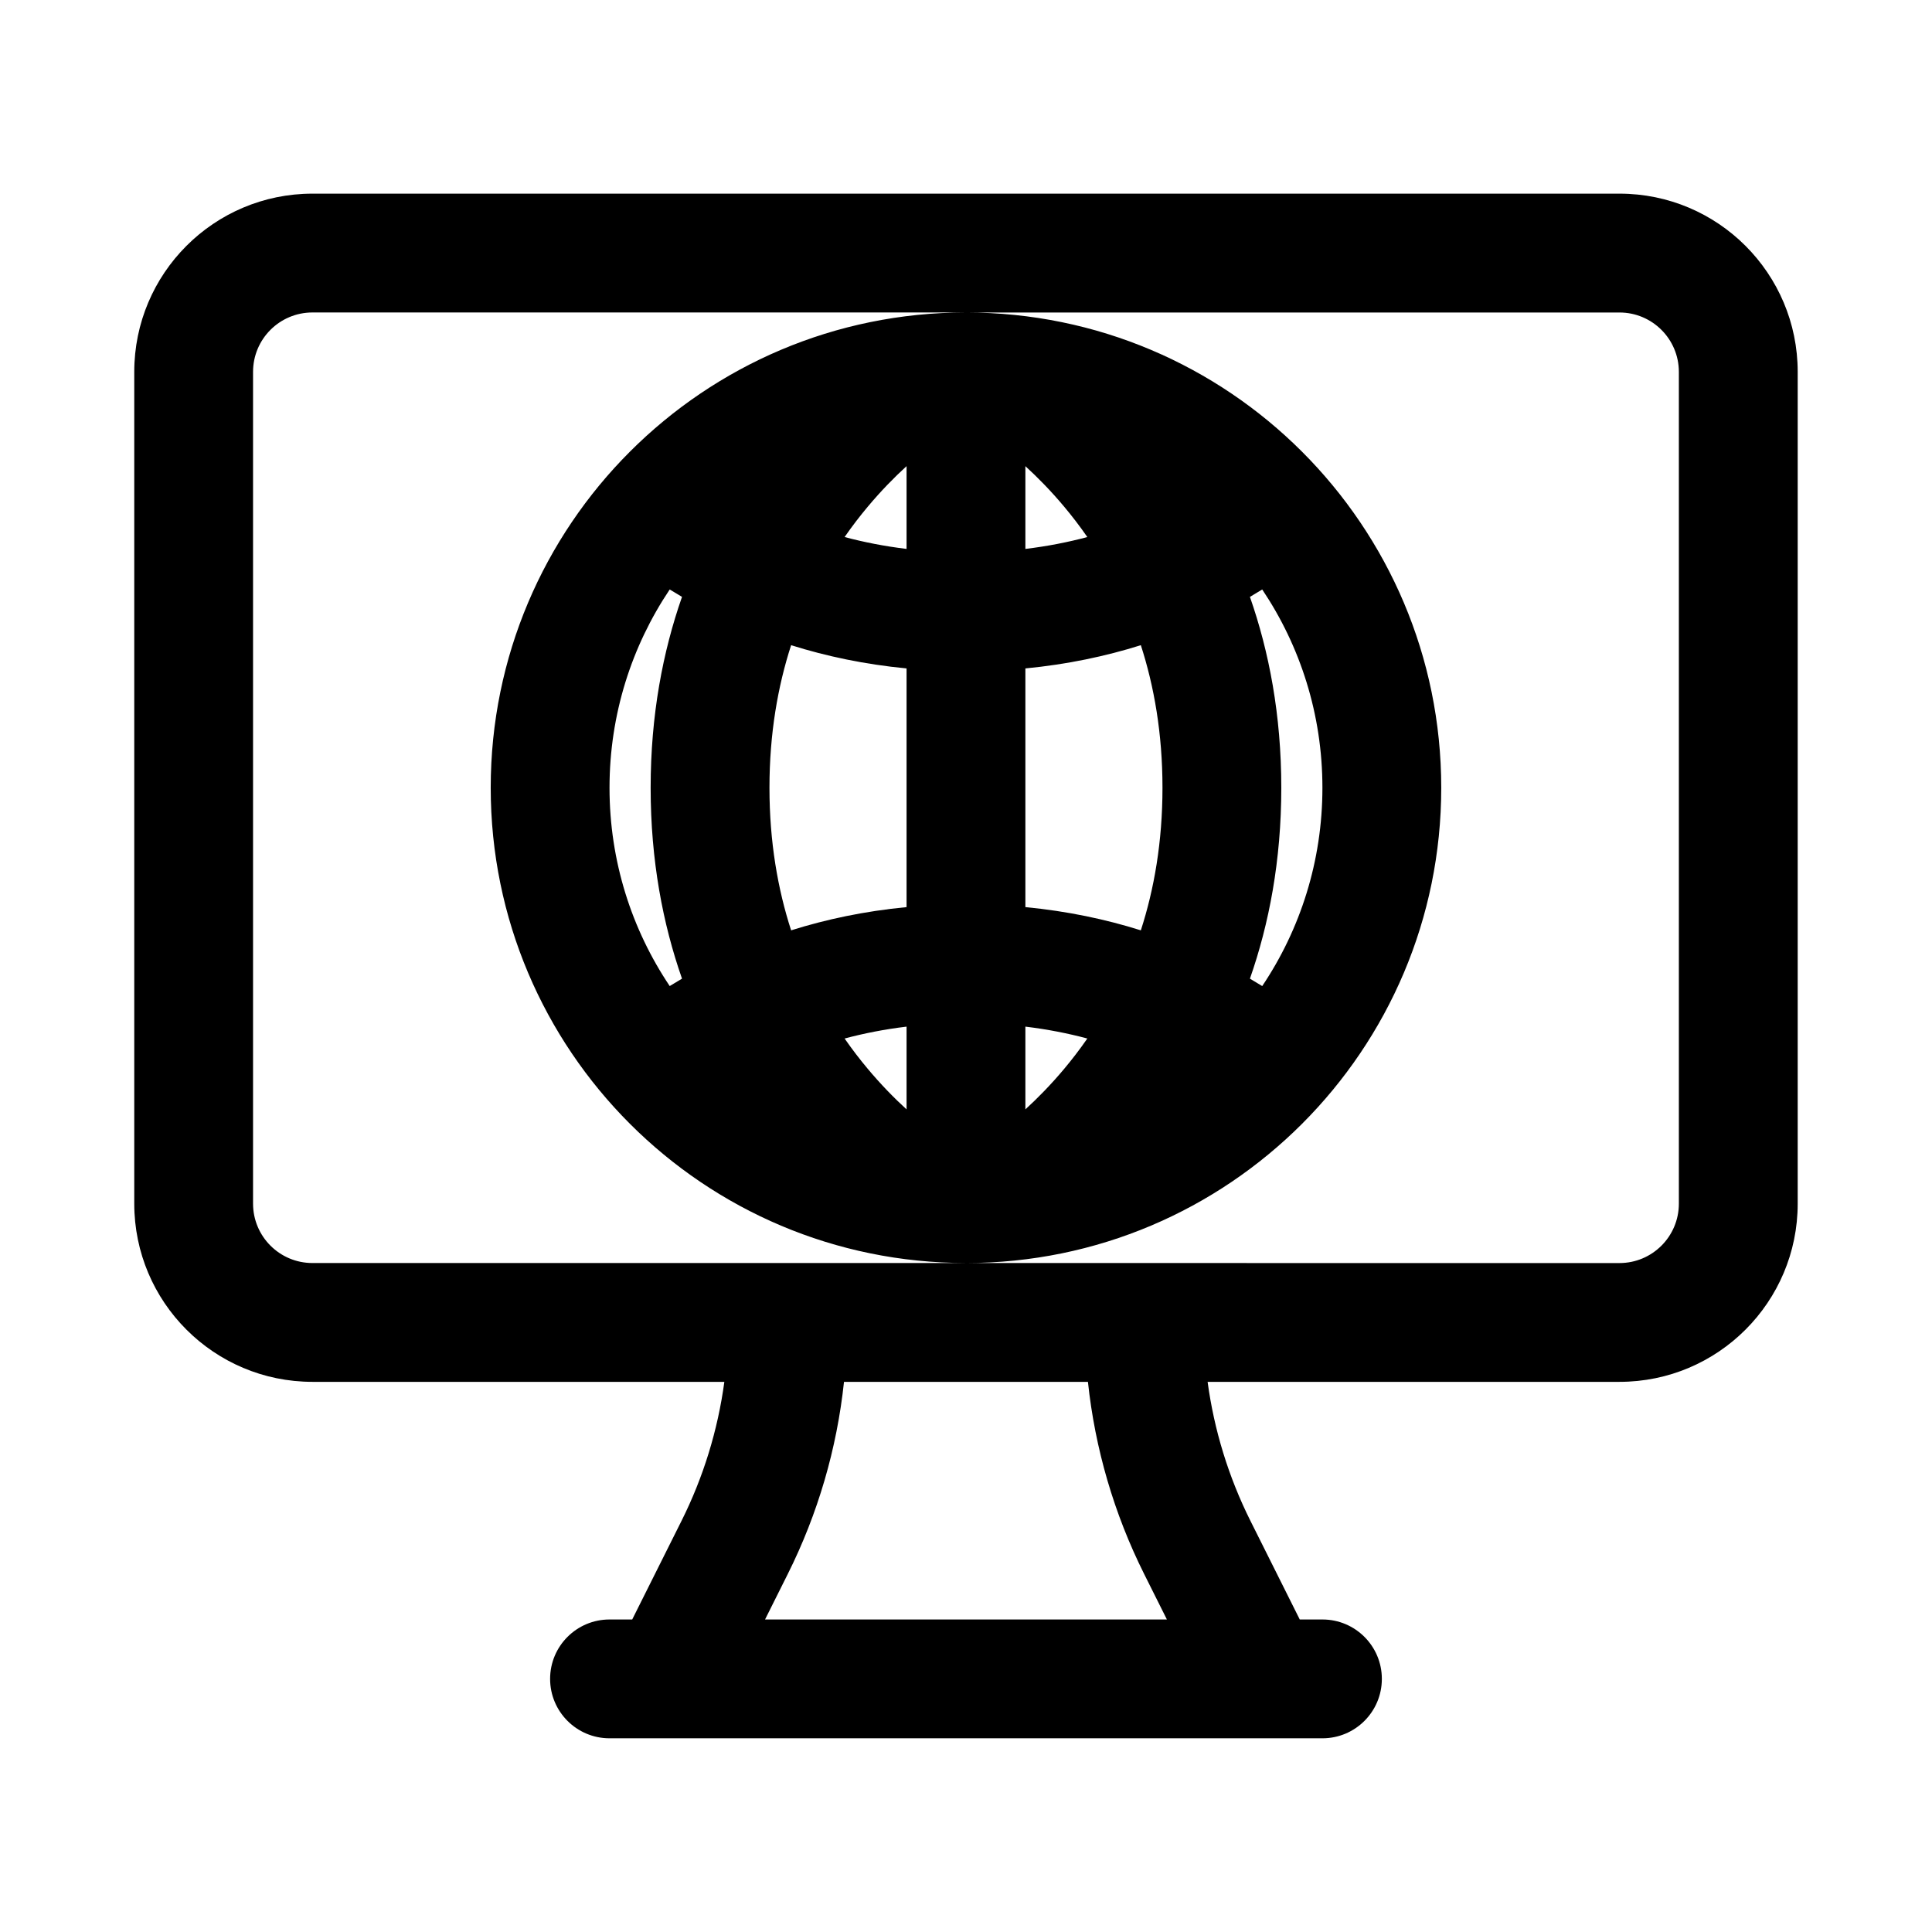 <?xml version="1.0" encoding="UTF-8"?>
<!-- Uploaded to: SVG Repo, www.svgrepo.com, Generator: SVG Repo Mixer Tools -->
<svg fill="#000000" width="800px" height="800px" version="1.1" viewBox="144 144 512 512" xmlns="http://www.w3.org/2000/svg">
 <path d="m226.81 195.32c-26.086 0-47.23 21.148-47.23 47.234v220.42c0 26.086 21.145 47.23 47.23 47.23h109.15c-1.73 12.797-5.555 25.254-11.363 36.867l-13.055 26.109h-6.012c-8.695 0-15.746 7.047-15.746 15.742 0 8.695 7.051 15.746 15.746 15.746h188.93c8.699 0 15.746-7.051 15.746-15.746 0-8.695-7.047-15.742-15.746-15.742h-6.012l-13.055-26.109c-5.805-11.613-9.633-24.07-11.363-36.867h109.15c26.086 0 47.23-21.145 47.23-47.23v-220.42c0-26.086-21.145-47.234-47.23-47.234zm226.43 377.86-6.016-12.027c-7.996-15.992-13.031-33.254-14.91-50.949h-64.645c-1.879 17.695-6.914 34.957-14.91 50.949l-6.012 12.027zm-53.246-94.465h-173.19c-8.695 0-15.742-7.047-15.742-15.742v-220.42c0-8.695 7.047-15.746 15.742-15.746h173.19c-69.562 0-125.95 56.391-125.95 125.95s56.391 125.95 125.95 125.95zm0 0c69.559 0 125.95-56.391 125.95-125.95s-56.391-125.95-125.95-125.95h173.18c8.695 0 15.742 7.051 15.742 15.746v220.42c0 8.695-7.047 15.742-15.742 15.742zm-94.465-125.95c0-19.449 5.875-37.523 15.953-52.551 1.066 0.664 2.152 1.32 3.258 1.965-5.07 14.5-8.312 31.312-8.312 50.586s3.242 36.09 8.312 50.586c-1.105 0.648-2.191 1.301-3.258 1.965-10.078-15.023-15.953-33.102-15.953-52.551zm42.387 0c0-14.379 2.223-26.926 5.738-37.785 9.289 2.926 19.477 5.09 30.594 6.16v63.254c-11.117 1.066-21.305 3.231-30.594 6.156-3.516-10.859-5.738-23.402-5.738-37.785zm19.914-66.445c5.125 1.367 10.59 2.445 16.418 3.148v-21.934c-3.258 2.977-6.789 6.566-10.324 10.797-2.047 2.441-4.094 5.102-6.094 7.988zm78.504 104.23c-9.293-2.926-19.48-5.09-30.598-6.156v-63.254c11.117-1.07 21.305-3.234 30.598-6.16 3.516 10.859 5.734 23.406 5.734 37.785 0 14.383-2.219 26.926-5.734 37.785zm-30.598-101.08c5.828-0.703 11.297-1.781 16.418-3.148-2-2.887-4.047-5.547-6.09-7.988-3.539-4.231-7.07-7.82-10.328-10.797zm67.82 63.297c0-19.273-3.242-36.086-8.312-50.586 1.105-0.645 2.195-1.301 3.258-1.965 10.078 15.027 15.953 33.102 15.953 52.551s-5.875 37.527-15.953 52.551c-1.062-0.664-2.152-1.316-3.258-1.965 5.07-14.496 8.312-31.312 8.312-50.586zm-67.82 63.301c5.828 0.699 11.297 1.781 16.418 3.148-2 2.883-4.047 5.543-6.09 7.984-3.539 4.231-7.07 7.82-10.328 10.797zm-31.488 0v21.93c-3.258-2.977-6.789-6.566-10.324-10.797-2.047-2.441-4.094-5.102-6.094-7.984 5.125-1.367 10.59-2.449 16.418-3.148z" fill-rule="evenodd"/>
</svg>